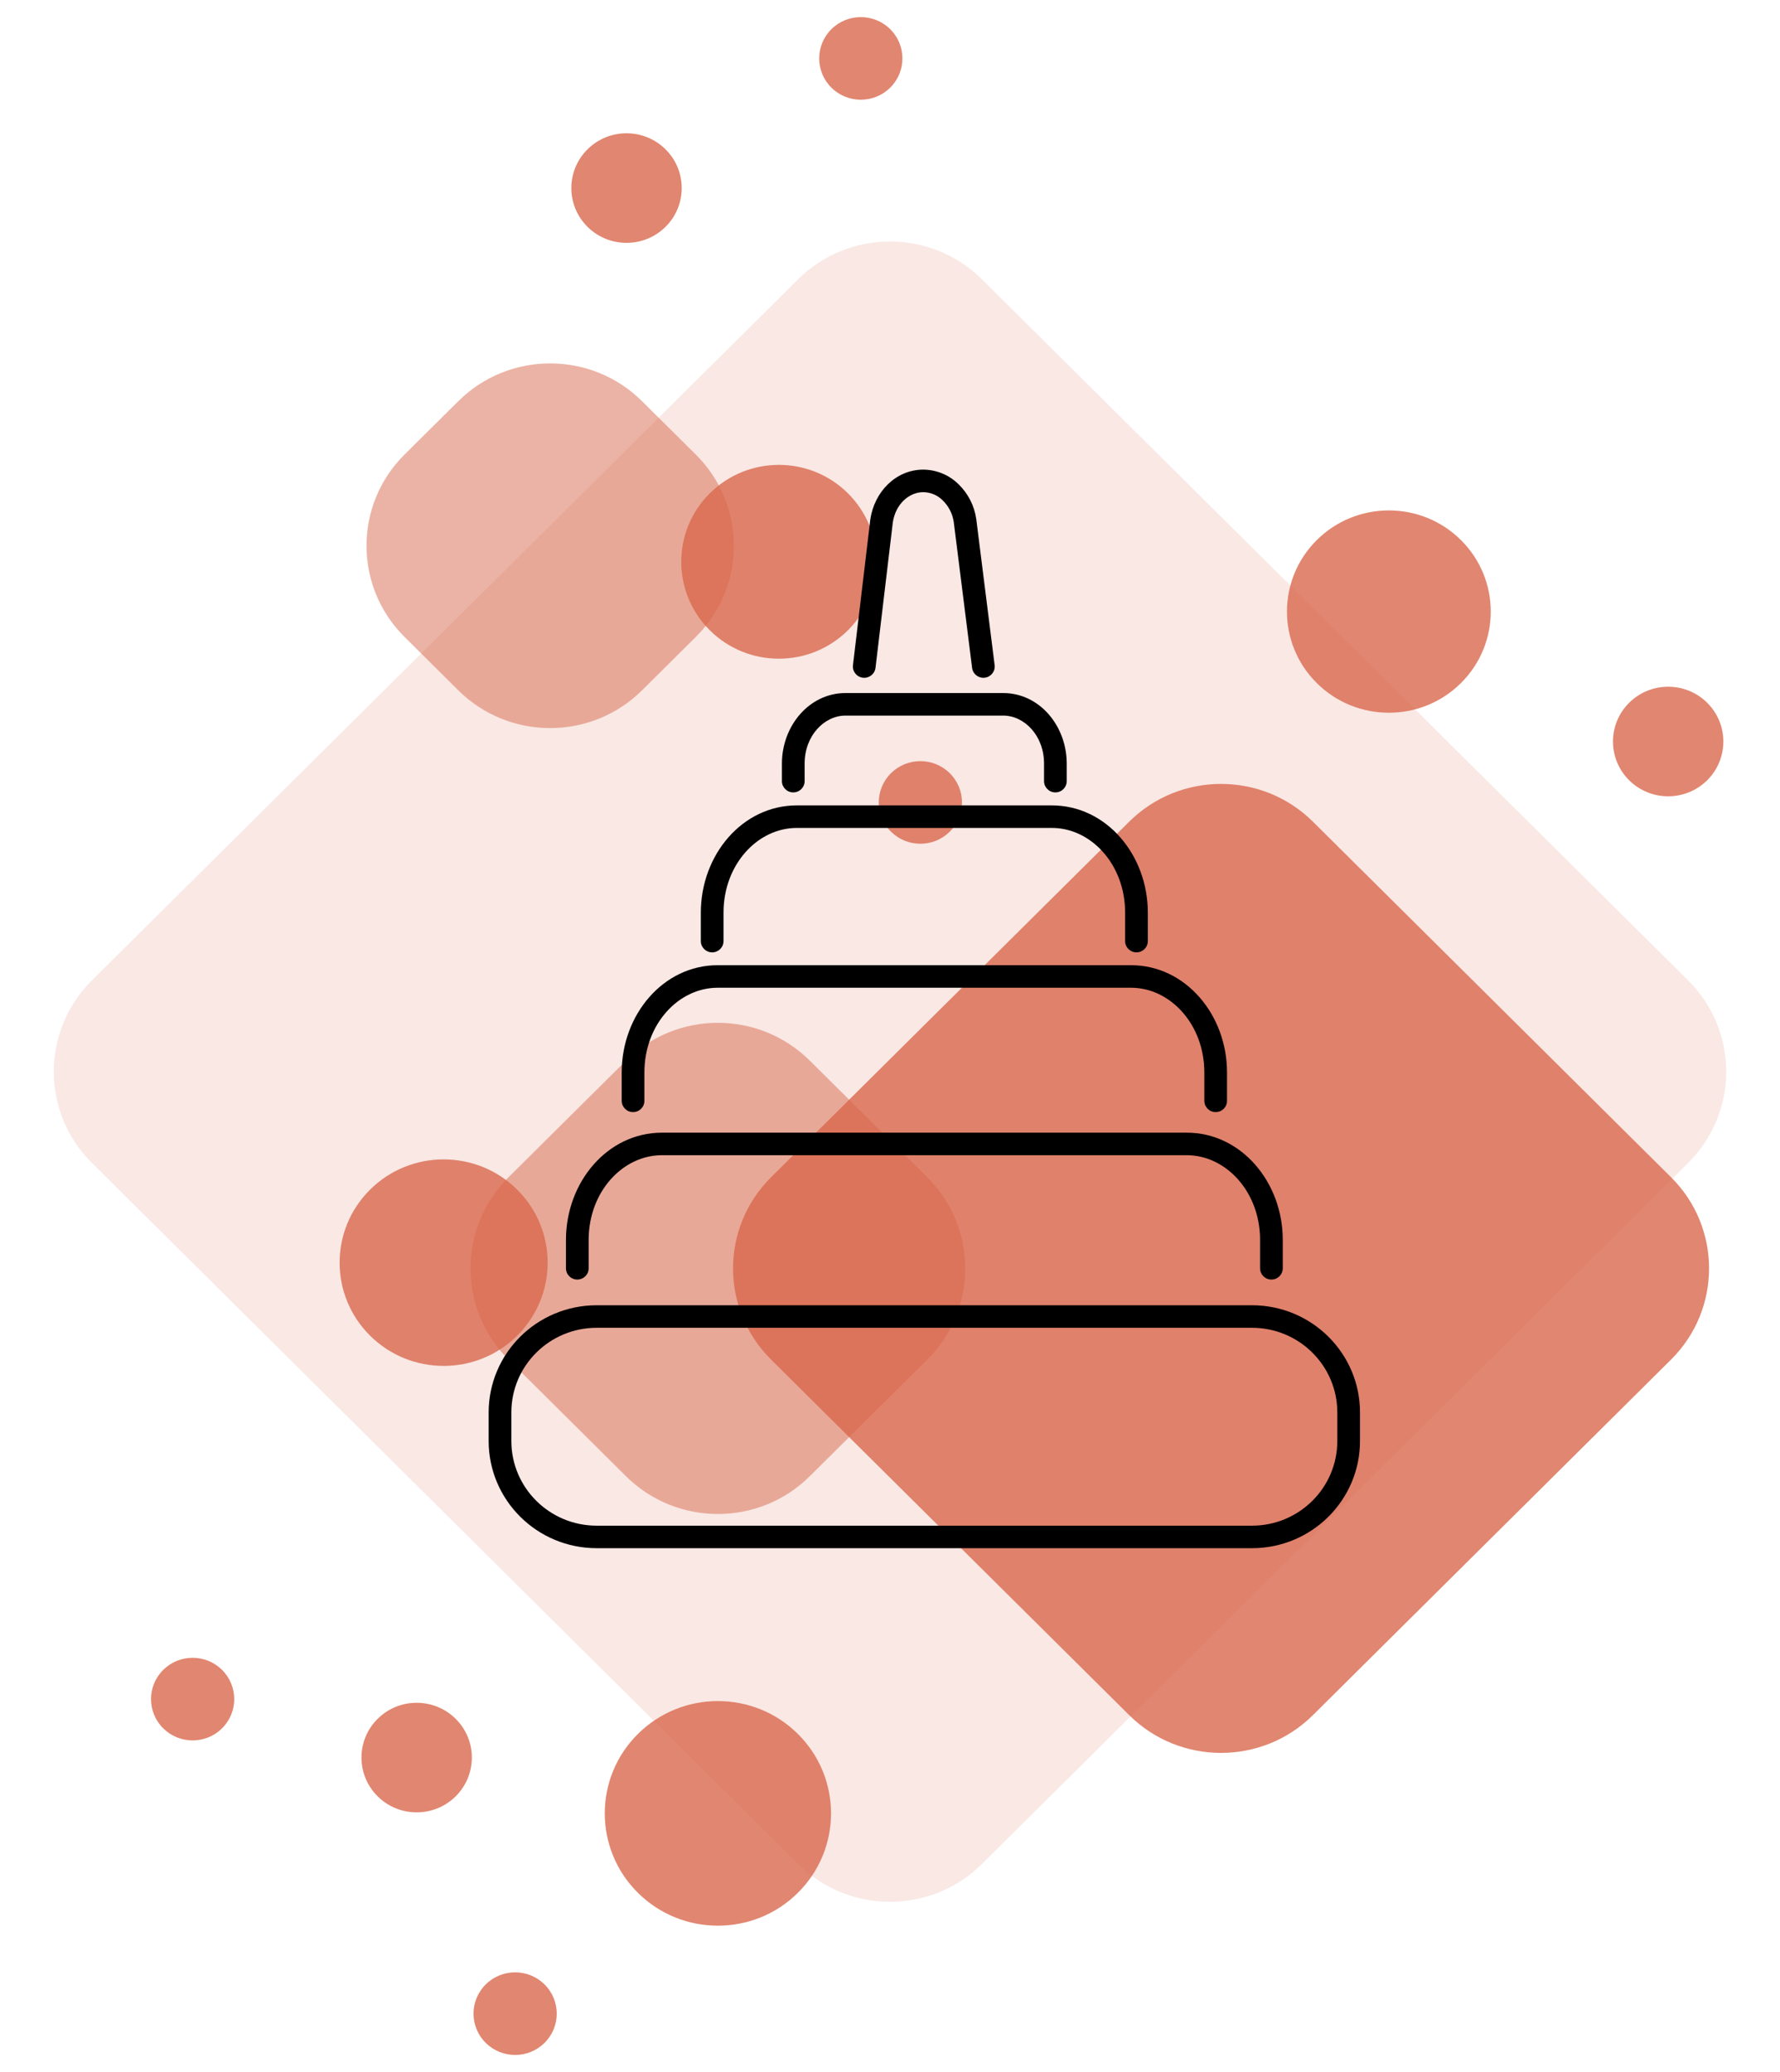 <?xml version="1.0" encoding="UTF-8"?> <svg xmlns="http://www.w3.org/2000/svg" width="110" height="128" viewBox="0 0 110 128" fill="none"> <g style="mix-blend-mode:multiply"> <path d="M41.129 14.011C42.461 12.69 42.461 10.547 41.129 9.225C39.797 7.903 37.638 7.903 36.306 9.225C34.975 10.547 34.975 12.69 36.306 14.011C37.638 15.333 39.797 15.333 41.129 14.011Z" fill="#D9684D" fill-opacity="0.8"></path> </g> <g style="mix-blend-mode:multiply"> <path d="M55.014 5.413C56.018 4.416 56.018 2.801 55.014 1.804C54.01 0.808 52.382 0.808 51.378 1.804C50.374 2.801 50.374 4.416 51.378 5.413C52.382 6.409 54.01 6.409 55.014 5.413Z" fill="#D9684D" fill-opacity="0.8"></path> </g> <g style="mix-blend-mode:multiply"> <path d="M33.652 126.196C34.656 125.199 34.656 123.584 33.652 122.587C32.648 121.591 31.02 121.591 30.016 122.587C29.012 123.584 29.012 125.199 30.016 126.196C31.02 127.192 32.648 127.192 33.652 126.196Z" fill="#D9684D" fill-opacity="0.8"></path> </g> <path d="M104.322 71.836C107.458 68.724 107.458 63.678 104.322 60.565L60.678 17.254C57.542 14.142 52.458 14.142 49.322 17.254L5.678 60.565C2.542 63.678 2.542 68.724 5.678 71.836L49.322 115.147C52.458 118.259 57.542 118.259 60.678 115.147L104.322 71.836Z" fill="#D9684D" fill-opacity="0.15"></path> <g style="mix-blend-mode:multiply"> <path d="M103.264 83.99C106.4 80.878 106.4 75.832 103.264 72.72L81.136 50.76C78 47.648 72.916 47.648 69.78 50.76L47.652 72.72C44.516 75.832 44.516 80.878 47.652 83.99L69.78 105.95C72.916 109.062 78 109.062 81.136 105.95L103.264 83.99Z" fill="#D9684D" fill-opacity="0.8"></path> </g> <g style="mix-blend-mode:multiply"> <path d="M90.281 42.198C92.74 39.758 92.74 35.801 90.281 33.361C87.822 30.921 83.835 30.921 81.376 33.361C78.917 35.801 78.917 39.758 81.376 42.198C83.835 44.639 87.822 44.639 90.281 42.198Z" fill="#D9684D" fill-opacity="0.8"></path> </g> <g style="mix-blend-mode:multiply"> <path d="M57.299 83.99C60.435 80.878 60.435 75.832 57.299 72.72L50.042 65.519C46.906 62.406 41.822 62.406 38.685 65.519L31.429 72.72C28.293 75.832 28.293 80.878 31.429 83.99L38.685 91.192C41.822 94.304 46.906 94.304 50.042 91.192L57.299 83.99Z" fill="#D9684D" fill-opacity="0.5"></path> </g> <g style="mix-blend-mode:multiply"> <path d="M28.16 110.966C29.492 109.644 29.492 107.501 28.16 106.18C26.828 104.858 24.669 104.858 23.337 106.18C22.005 107.501 22.005 109.644 23.337 110.966C24.669 112.287 26.828 112.287 28.16 110.966Z" fill="#D9684D" fill-opacity="0.8"></path> </g> <g style="mix-blend-mode:multiply"> <path d="M105.5 48.2C106.832 46.878 106.832 44.735 105.5 43.413C104.168 42.092 102.009 42.092 100.678 43.413C99.346 44.735 99.346 46.878 100.678 48.2C102.009 49.521 104.168 49.521 105.5 48.2Z" fill="#D9684D" fill-opacity="0.8"></path> </g> <g style="mix-blend-mode:multiply"> <path d="M42.997 39.348C46.133 36.236 46.133 31.19 42.997 28.078L39.677 24.784C36.541 21.671 31.457 21.671 28.321 24.784L25.001 28.078C21.865 31.19 21.865 36.236 25.001 39.348L28.321 42.643C31.457 45.755 36.541 45.755 39.677 42.643L42.997 39.348Z" fill="#D9684D" fill-opacity="0.5"></path> </g> <g style="mix-blend-mode:multiply"> <path d="M52.398 38.937C54.754 36.599 54.754 32.809 52.398 30.471C50.042 28.133 46.222 28.133 43.866 30.471C41.51 32.809 41.51 36.599 43.866 38.937C46.222 41.275 50.042 41.275 52.398 38.937Z" fill="#D9684D" fill-opacity="0.8"></path> </g> <g style="mix-blend-mode:multiply"> <path d="M58.695 51.374C59.699 50.378 59.699 48.763 58.695 47.766C57.691 46.77 56.063 46.77 55.059 47.766C54.055 48.763 54.055 50.378 55.059 51.374C56.063 52.371 57.691 52.371 58.695 51.374Z" fill="#D9684D" fill-opacity="0.8"></path> </g> <g style="mix-blend-mode:multiply"> <path d="M31.961 82.51C34.471 80.018 34.471 75.98 31.961 73.489C29.45 70.997 25.381 70.997 22.87 73.489C20.36 75.98 20.36 80.018 22.87 82.51C25.381 85.001 29.45 85.001 31.961 82.51Z" fill="#D9684D" fill-opacity="0.8"></path> </g> <g style="mix-blend-mode:multiply"> <path d="M13.722 106.765C14.726 105.769 14.726 104.153 13.722 103.157C12.718 102.16 11.09 102.16 10.086 103.157C9.082 104.153 9.082 105.769 10.086 106.765C11.09 107.762 12.718 107.762 13.722 106.765Z" fill="#D9684D" fill-opacity="0.8"></path> </g> <g style="mix-blend-mode:multiply"> <path d="M49.308 116.926C52.038 114.216 52.038 109.824 49.308 107.114C46.578 104.405 42.151 104.405 39.421 107.114C36.691 109.824 36.691 114.216 39.421 116.926C42.151 119.635 46.578 119.635 49.308 116.926Z" fill="#D9684D" fill-opacity="0.8"></path> </g> <path fill-rule="evenodd" clip-rule="evenodd" d="M36.873 82.023C33.961 82.023 31.6 84.365 31.6 87.255V89.014C31.6 91.904 33.961 94.247 36.873 94.247H77.37C80.282 94.247 82.643 91.904 82.643 89.014V87.255C82.643 84.365 80.282 82.023 77.37 82.023H36.873ZM30.198 87.255C30.198 83.597 33.186 80.631 36.873 80.631H77.37C81.056 80.631 84.045 83.597 84.045 87.255V89.014C84.045 92.672 81.056 95.638 77.37 95.638H36.873C33.186 95.638 30.198 92.672 30.198 89.014V87.255Z" fill="black"></path> <path fill-rule="evenodd" clip-rule="evenodd" d="M40.903 71.362C38.486 71.362 36.377 73.614 36.377 76.595V78.349C36.377 78.733 36.064 79.044 35.676 79.044C35.289 79.044 34.975 78.733 34.975 78.349V76.595C34.975 73.026 37.541 69.97 40.903 69.97H73.34C76.701 69.97 79.272 73.025 79.272 76.595V78.349C79.272 78.733 78.958 79.044 78.571 79.044C78.184 79.044 77.87 78.733 77.87 78.349V76.595C77.87 73.614 75.757 71.362 73.34 71.362H40.903Z" fill="black"></path> <path fill-rule="evenodd" clip-rule="evenodd" d="M44.348 61.017C41.931 61.017 39.823 63.268 39.823 66.25V68.003C39.823 68.388 39.509 68.699 39.122 68.699C38.734 68.699 38.42 68.388 38.42 68.003V66.25C38.42 62.681 40.986 59.625 44.348 59.625H69.9C73.256 59.625 75.827 62.68 75.827 66.25V68.003C75.827 68.388 75.513 68.699 75.126 68.699C74.739 68.699 74.425 68.388 74.425 68.003V66.25C74.425 63.269 72.312 61.017 69.9 61.017H44.348Z" fill="black"></path> <path fill-rule="evenodd" clip-rule="evenodd" d="M49.242 51.145C46.821 51.145 44.712 53.397 44.712 56.378V58.136C44.712 58.52 44.398 58.832 44.011 58.832C43.624 58.832 43.31 58.52 43.31 58.136V56.378C43.31 52.808 45.876 49.753 49.242 49.753H65.005C68.367 49.753 70.933 52.809 70.933 56.378V58.136C70.933 58.52 70.619 58.832 70.231 58.832C69.844 58.832 69.53 58.52 69.53 58.136V56.378C69.53 53.396 67.422 51.145 65.005 51.145H49.242Z" fill="black"></path> <path fill-rule="evenodd" clip-rule="evenodd" d="M52.253 44.204C50.943 44.204 49.724 45.441 49.724 47.169V48.254C49.724 48.639 49.41 48.95 49.023 48.95C48.635 48.95 48.321 48.639 48.321 48.254V47.169C48.321 44.851 50 42.812 52.253 42.812H61.99C64.248 42.812 65.921 44.851 65.921 47.169V48.254C65.921 48.639 65.608 48.95 65.22 48.95C64.833 48.95 64.519 48.639 64.519 48.254V47.169C64.519 45.441 63.304 44.204 61.99 44.204H52.253Z" fill="black"></path> <path fill-rule="evenodd" clip-rule="evenodd" d="M55.173 32.276L54.104 41.257C54.058 41.638 53.71 41.911 53.325 41.866C52.941 41.821 52.666 41.475 52.711 41.093L53.782 32.103C53.782 32.096 53.783 32.09 53.784 32.084C54.034 30.379 55.362 29.011 57.054 29.011H57.058V29.011C57.872 29.017 58.651 29.338 59.228 29.907C59.822 30.48 60.209 31.233 60.328 32.048L60.33 32.061L61.466 41.089C61.514 41.47 61.241 41.818 60.857 41.865C60.472 41.913 60.122 41.643 60.074 41.261L58.939 32.241C58.864 31.731 58.621 31.261 58.248 30.902L58.242 30.896C57.925 30.584 57.498 30.406 57.051 30.403C56.193 30.404 55.346 31.12 55.173 32.276Z" fill="black"></path> </svg> 